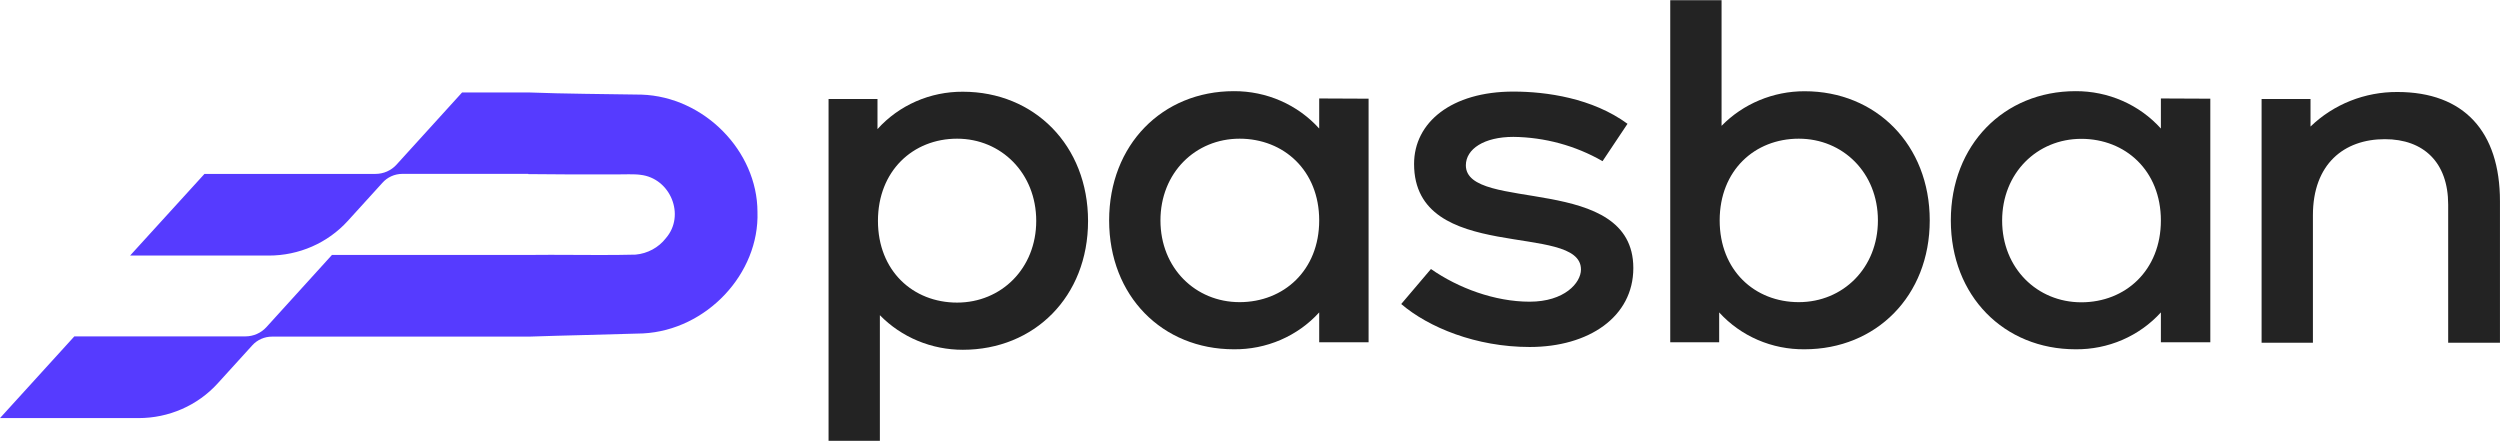 <svg width="380" height="67" viewBox="0 0 380 67" fill="none" xmlns="http://www.w3.org/2000/svg">
<g clip-path="url(#clip0_233_38)">
<path d="M146.355 53.166C143.996 53.169 141.661 52.705 139.492 51.801C137.324 50.897 135.367 49.573 133.741 47.909V67H125.941V15.051H133.378V19.623C134.995 17.825 136.992 16.387 139.231 15.407C141.47 14.427 143.9 13.928 146.355 13.943C157.213 13.943 165.384 22.103 165.384 33.6C165.384 45.097 157.213 53.166 146.355 53.166ZM145.48 21.08C138.772 21.08 133.448 25.977 133.448 33.571C133.448 41.166 138.772 45.994 145.48 45.994C152.189 45.994 157.507 40.811 157.507 33.571C157.507 26.331 152.183 21.08 145.48 21.08Z" fill="#232323"/>
<path d="M208.025 15V52.029H200.518V47.486C198.895 49.272 196.896 50.697 194.656 51.664C192.417 52.631 189.99 53.118 187.541 53.091C176.676 53.091 168.588 45 168.588 33.503C168.588 22.006 176.676 13.857 187.541 13.857C189.996 13.844 192.425 14.344 194.664 15.324C196.902 16.304 198.899 17.741 200.518 19.537V14.966L208.025 15ZM200.518 33.503C200.518 25.909 195.124 21.08 188.415 21.08C181.707 21.08 176.389 26.263 176.389 33.503C176.389 40.743 181.707 45.926 188.415 45.926C195.124 45.926 200.518 41.097 200.518 33.503Z" fill="#232323"/>
<path d="M248.266 40.743C248.266 48.171 241.487 52.743 232.518 52.743C224.354 52.743 217.135 49.76 212.985 46.211L217.504 40.891C221.66 43.794 227.224 45.857 232.507 45.857C237.789 45.857 240.307 43 240.307 40.96C240.307 33.651 214.939 40.251 214.939 24.92C214.939 18.606 220.627 13.92 230.03 13.92C235.06 13.92 242.056 14.914 247.38 18.817L243.588 24.497C239.478 22.134 234.803 20.861 230.03 20.806C225.581 20.806 222.81 22.651 222.81 25.131C222.822 32.366 248.266 26.263 248.266 40.743Z" fill="#232323"/>
<path d="M293.32 33.503C293.32 45 285.156 53.091 274.291 53.091C271.842 53.118 269.415 52.631 267.176 51.664C264.937 50.697 262.938 49.272 261.314 47.486V52.029H253.877V0.029H261.678V19.126C263.304 17.462 265.261 16.138 267.429 15.235C269.598 14.331 271.933 13.866 274.291 13.869C285.156 13.857 293.32 22.006 293.32 33.503ZM285.443 33.503C285.443 26.263 280.126 21.08 273.417 21.08C266.708 21.08 261.39 25.909 261.39 33.503C261.39 41.097 266.708 45.926 273.417 45.926C280.126 45.926 285.443 40.743 285.443 33.503Z" fill="#232323"/>
<path d="M335.968 15V52.029H328.455V47.486C326.832 49.272 324.834 50.697 322.596 51.664C320.358 52.631 317.932 53.118 315.483 53.091C304.619 53.091 296.525 45 296.525 33.503C296.525 22.006 304.619 13.857 315.483 13.857C317.937 13.844 320.365 14.344 322.603 15.324C324.841 16.304 326.837 17.741 328.455 19.537V14.966L335.968 15ZM328.455 33.526C328.455 25.931 323.061 21.103 316.358 21.103C309.655 21.103 304.325 26.286 304.325 33.526C304.325 40.766 309.649 45.949 316.358 45.949C323.067 45.949 328.455 41.097 328.455 33.503V33.526Z" fill="#232323"/>
<path d="M379.994 30.594V52.097H372.123V31.091C372.123 24.703 368.408 21.154 362.497 21.154C356.305 21.154 351.563 24.914 351.563 32.72V52.097H343.762V15.051H351.199V19.234C352.935 17.557 354.994 16.229 357.258 15.328C359.523 14.427 361.947 13.97 364.393 13.983C374.547 13.983 379.994 20.017 379.994 30.594Z" fill="#232323"/>
<path d="M97.509 14.383C91.88 14.286 85.923 14.269 80.306 14.051H70.24L60.262 25.034C59.862 25.474 59.37 25.827 58.82 26.068C58.269 26.31 57.672 26.434 57.069 26.434H31.079L19.774 38.846H40.857C43.124 38.847 45.365 38.379 47.432 37.474C49.499 36.568 51.346 35.246 52.849 33.594L58.131 27.783C58.502 27.364 58.96 27.026 59.475 26.793C59.99 26.559 60.55 26.435 61.119 26.429H80.294V26.463C83.299 26.463 86.299 26.537 89.304 26.509H93.811C94.674 26.509 96.523 26.44 97.333 26.571C101.905 27.074 104.236 32.726 101.207 36.211C100.66 36.914 99.969 37.498 99.178 37.927C98.387 38.356 97.513 38.62 96.611 38.703C96.341 38.703 94.263 38.743 93.923 38.749C91.1 38.794 83.857 38.697 80.687 38.749H50.46L40.482 49.737C40.081 50.175 39.59 50.526 39.041 50.766C38.492 51.006 37.897 51.131 37.294 51.131H11.299L0 63.549H21.077C23.345 63.549 25.587 63.08 27.655 62.174C29.724 61.268 31.571 59.944 33.074 58.291L38.357 52.48C38.733 52.066 39.196 51.734 39.714 51.508C40.232 51.281 40.794 51.165 41.362 51.166H80.441C85.412 50.989 92.843 50.846 97.738 50.68C107.411 50.177 115.452 41.583 115.135 32.206C115.118 22.943 107.012 14.697 97.509 14.383Z" fill="#563BFF"/>
</g>
<defs>
<clipPath id="clip0_233_38">
<rect width="380" height="67" fill="white"/>
</clipPath>
</defs>
</svg>
